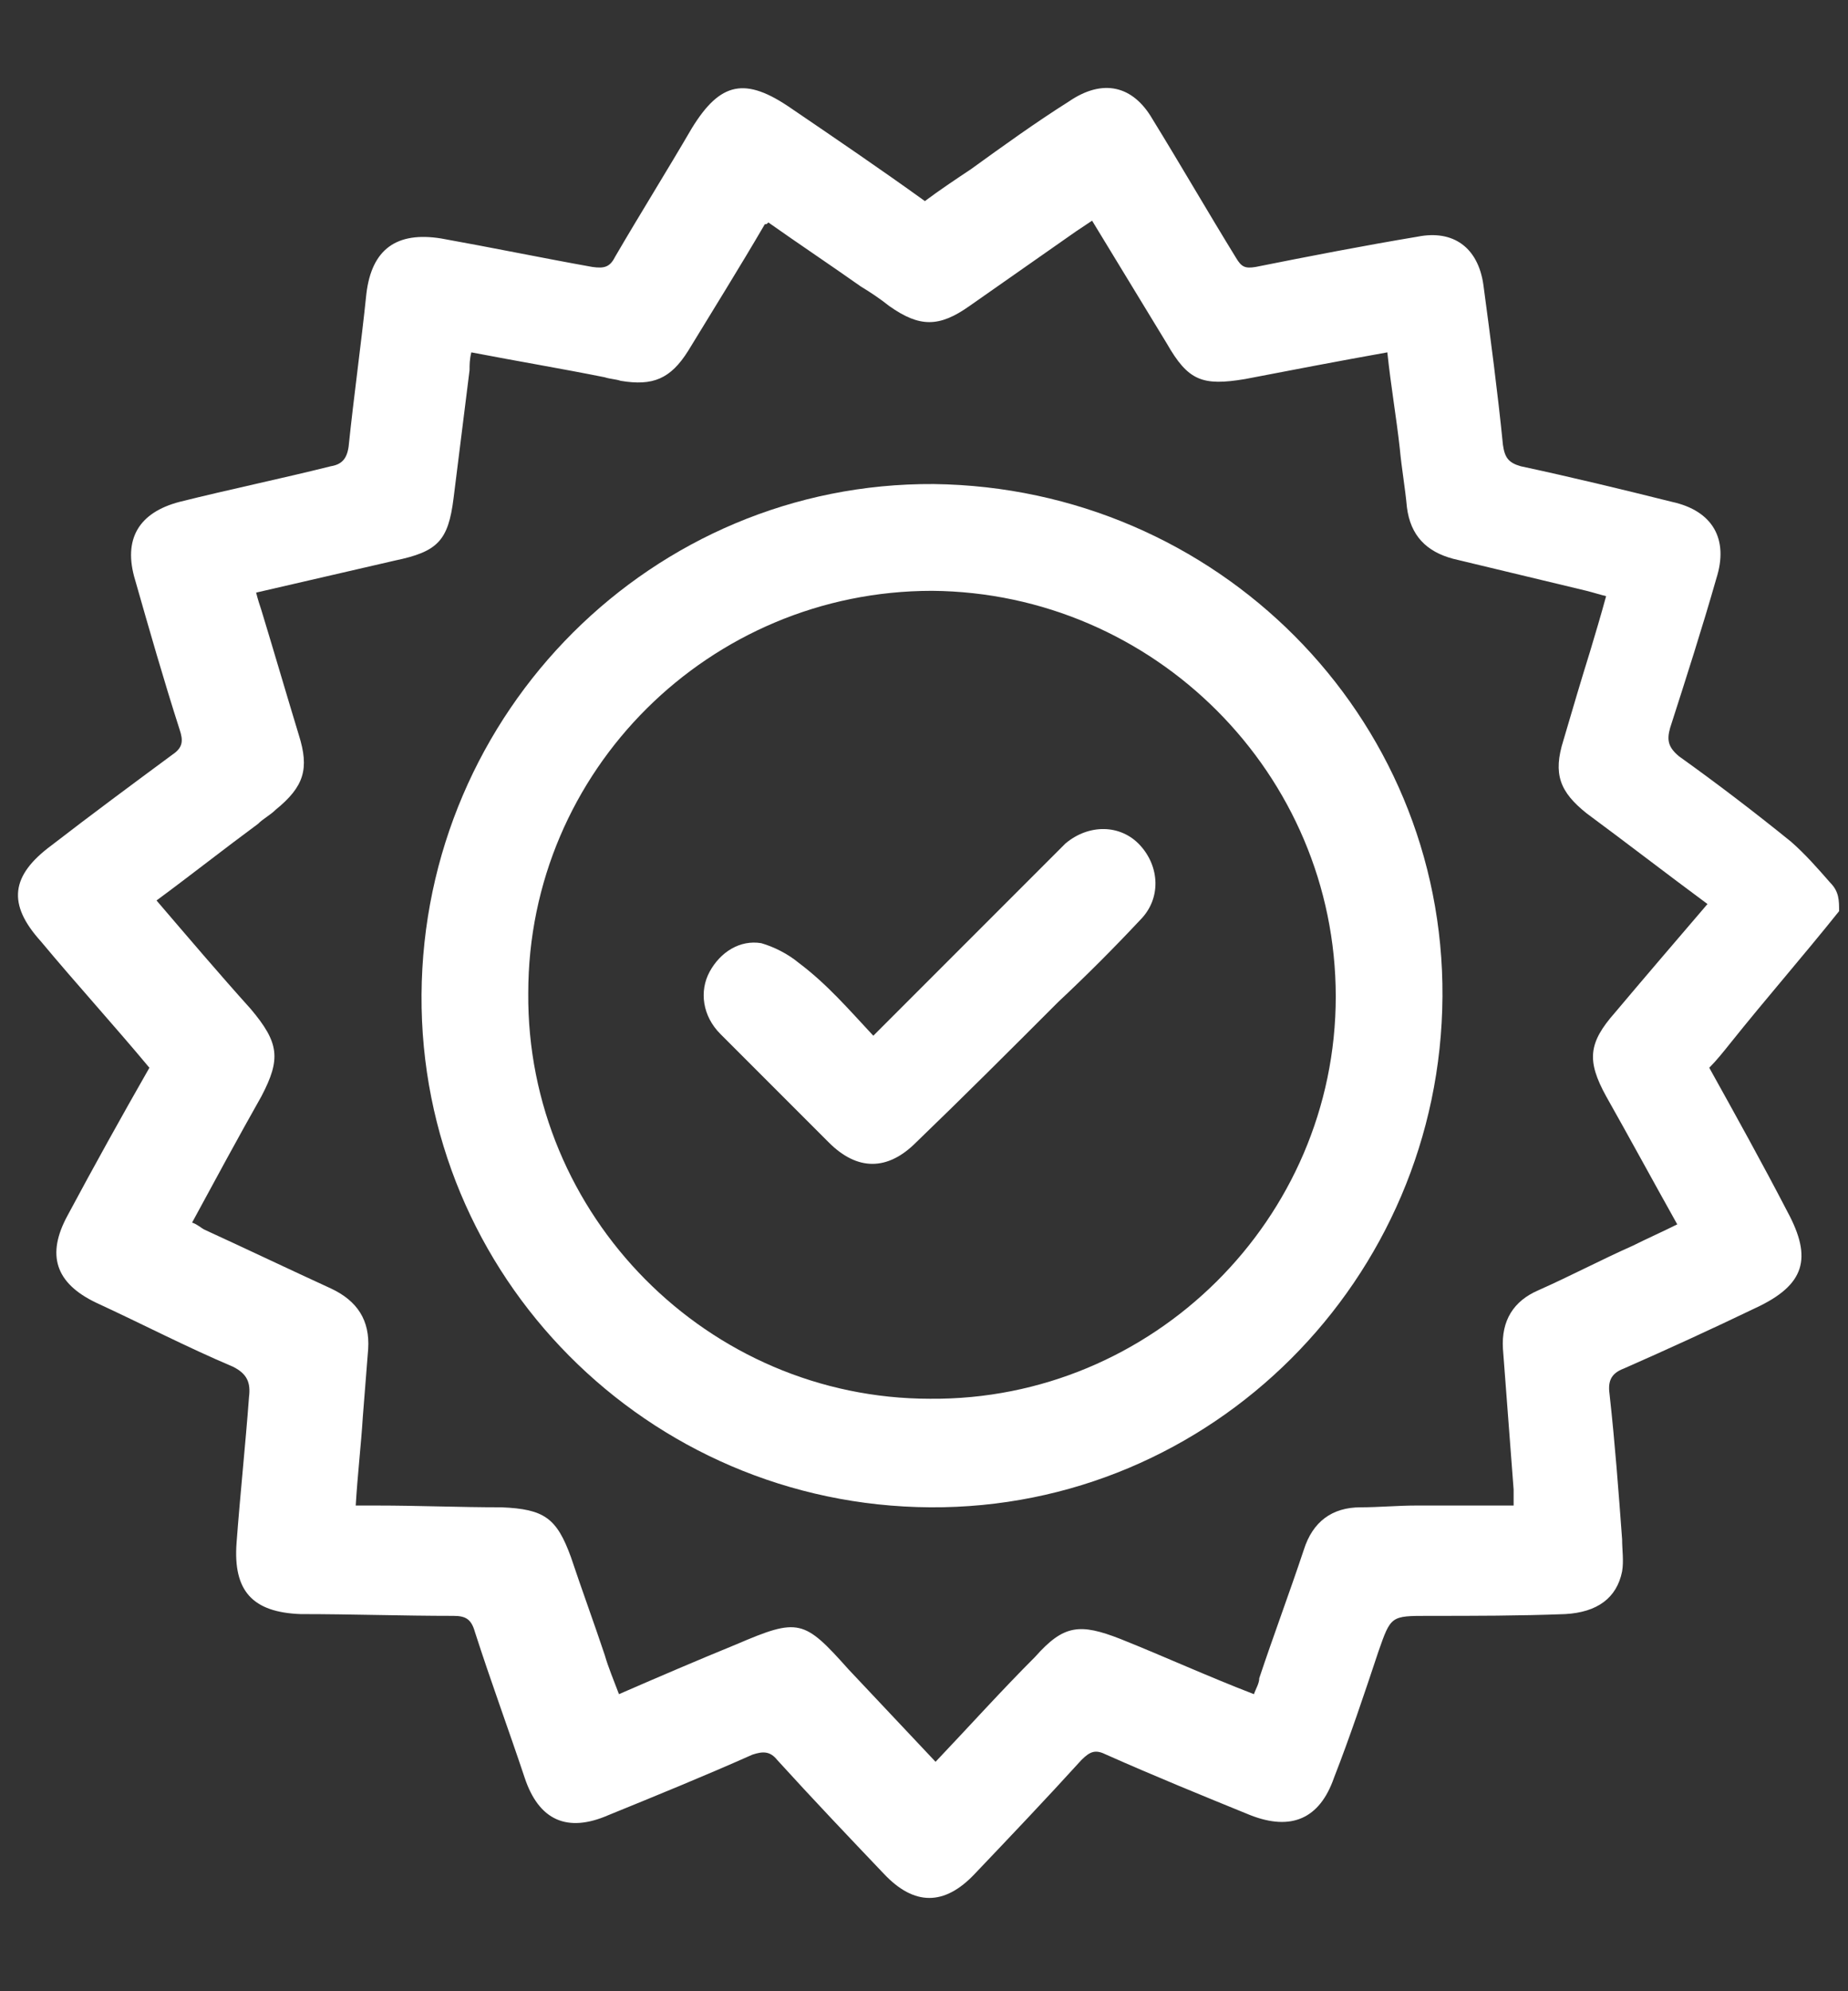 <?xml version="1.0" encoding="UTF-8"?>
<!-- Generator: Adobe Illustrator 25.1.0, SVG Export Plug-In . SVG Version: 6.00 Build 0)  -->
<svg xmlns="http://www.w3.org/2000/svg" xmlns:xlink="http://www.w3.org/1999/xlink" version="1.1" id="Ebene_1" x="0px" y="0px" viewBox="0 0 103.9 111.9" style="enable-background:new 0 0 103.9 111.9;" xml:space="preserve">
<rect x="0" y="0" width="103.9" height="111.9" fill="#333333" stroke="none"/>
<style type="text/css">
	.st0{fill:#FFFFFF;}
</style>
<g>
	<path class="st0" d="M103.4,51.2c-2,2.5-4.1,4.9-6.1,7.4c-0.4,0.5-0.8,1-1.2,1.4c1.5,2.7,3,5.4,4.4,8.1c1.4,2.6,1,4.1-1.8,5.4   c-2.5,1.2-4.9,2.3-7.4,3.4c-0.8,0.3-0.9,0.8-0.8,1.5c0.3,2.7,0.5,5.4,0.7,8.1c0,0.6,0.1,1.2,0,1.8c-0.3,1.5-1.4,2.3-3.2,2.4   c-2.6,0.1-5.1,0.1-7.7,0.1c-2.1,0-2.1,0-2.8,2c-0.8,2.4-1.6,4.8-2.5,7.1c-0.8,2.3-2.4,3-4.7,2.1c-2.7-1.1-5.4-2.2-8.1-3.4   c-0.6-0.3-0.9-0.2-1.4,0.3c-2,2.2-4,4.3-6,6.4c-1.7,1.8-3.4,1.8-5.1,0c-2-2.1-4-4.2-6-6.4c-0.4-0.5-0.8-0.5-1.4-0.3   c-2.7,1.2-5.4,2.3-8.1,3.4c-2.3,1-3.9,0.3-4.7-2.1c-0.9-2.7-1.9-5.4-2.8-8.2c-0.2-0.7-0.5-0.9-1.2-0.9c-2.9,0-5.7-0.1-8.6-0.1   c-2.7-0.1-3.8-1.3-3.6-4c0.2-2.7,0.5-5.5,0.7-8.2c0.1-0.8-0.1-1.3-0.9-1.7c-2.6-1.1-5.1-2.4-7.7-3.6c-2.3-1.1-2.8-2.7-1.6-4.9   c1.5-2.8,3-5.5,4.6-8.3c-2-2.4-4.1-4.7-6.1-7.1c-1.9-2.1-1.7-3.7,0.6-5.4c2.2-1.7,4.5-3.4,6.8-5.1c0.6-0.4,0.6-0.8,0.4-1.4   c-0.9-2.8-1.7-5.6-2.5-8.4c-0.7-2.3,0.2-3.8,2.5-4.4c2.8-0.7,5.7-1.3,8.5-2c0.6-0.1,0.9-0.4,1-1.1c0.3-2.9,0.7-5.7,1-8.6   c0.3-2.5,1.7-3.5,4.2-3.1c2.8,0.5,5.7,1.1,8.5,1.6c0.7,0.1,1,0,1.3-0.6c1.4-2.4,2.9-4.8,4.3-7.2c1.6-2.6,3-2.9,5.6-1.1   c2.5,1.7,5,3.4,7.5,5.2c0.8-0.6,1.7-1.2,2.6-1.8c1.8-1.3,3.6-2.6,5.5-3.8c1.9-1.3,3.6-0.9,4.7,1c1.6,2.6,3.1,5.2,4.7,7.8   c0.3,0.5,0.5,0.6,1.1,0.5c3-0.6,6.1-1.2,9.1-1.7c2-0.4,3.4,0.6,3.7,2.7c0.4,3,0.8,6,1.1,9c0.1,0.7,0.3,1,1,1.2   c2.8,0.6,5.7,1.3,8.5,2c2.3,0.5,3.2,2.1,2.5,4.3c-0.8,2.8-1.7,5.6-2.6,8.4c-0.2,0.7-0.1,1.1,0.5,1.6c2.1,1.5,4.2,3.1,6.3,4.8   c0.8,0.7,1.5,1.5,2.2,2.3C103.4,50.1,103.4,50.6,103.4,51.2z M96,50.8c-2.3-1.7-4.5-3.4-6.8-5.1c-1.5-1.2-1.9-2.2-1.3-4.1   c0.5-1.7,1-3.4,1.5-5c0.3-1,0.6-2,0.9-3.1c-0.4-0.1-0.7-0.2-1.1-0.3c-2.5-0.6-5-1.2-7.5-1.8c-1.5-0.4-2.4-1.3-2.6-2.9   c-0.1-1.1-0.3-2.2-0.4-3.3c-0.2-1.8-0.5-3.5-0.7-5.4c-2.8,0.5-5.4,1-8,1.5c-2.4,0.4-3.2,0.1-4.4-2c-1.4-2.3-2.8-4.6-4.2-6.9   c-0.3,0.2-0.6,0.4-0.9,0.6c-2,1.4-4,2.8-6,4.2c-1.7,1.2-2.8,1.2-4.5,0c-0.5-0.4-1.1-0.8-1.6-1.1c-1.7-1.2-3.5-2.4-5.2-3.6   c-0.1,0.1-0.1,0.1-0.2,0.1c-1.4,2.4-2.9,4.8-4.3,7.1c-1,1.6-2,2-3.8,1.7c-0.3-0.1-0.6-0.1-0.9-0.2c-2.5-0.5-4.9-0.9-7.5-1.4   c-0.1,0.4-0.1,0.7-0.1,1c-0.3,2.4-0.6,4.8-0.9,7.2c-0.3,2.4-0.9,3-3.3,3.5c-2.6,0.6-5.2,1.2-7.8,1.8c0.1,0.4,0.2,0.7,0.3,1   c0.7,2.3,1.4,4.7,2.1,7c0.6,1.9,0.3,2.9-1.3,4.2c-0.3,0.3-0.7,0.5-1,0.8c-1.9,1.4-3.8,2.9-5.7,4.3c1.8,2.1,3.5,4.1,5.3,6.1   c1.6,1.9,1.7,2.8,0.6,4.9c-1.3,2.3-2.6,4.7-3.9,7.1c0.3,0.1,0.5,0.3,0.7,0.4c2.4,1.1,4.7,2.2,7.1,3.3c1.5,0.7,2.2,1.8,2.1,3.4   c-0.1,1.3-0.2,2.5-0.3,3.8c-0.1,1.6-0.3,3.3-0.4,5c0.5,0,0.9,0,1.2,0c2.3,0,4.6,0.1,7,0.1c2.4,0.1,3.1,0.6,3.9,2.8   c0.6,1.8,1.3,3.7,1.9,5.5c0.2,0.7,0.5,1.4,0.8,2.2c2.3-1,4.4-1.9,6.6-2.8c3.5-1.5,3.8-1.4,6.3,1.4c1.6,1.7,3.2,3.4,4.9,5.2   c1.9-2,3.7-4,5.6-5.9c1.6-1.8,2.5-1.9,4.8-1c2.5,1,4.9,2.1,7.5,3.1c0.1-0.3,0.3-0.6,0.3-0.9c0.8-2.4,1.7-4.8,2.5-7.2   c0.5-1.6,1.6-2.4,3.2-2.4c1,0,2.1-0.1,3.1-0.1c1.8,0,3.6,0,5.5,0c0-0.4,0-0.7,0-0.9c-0.2-2.6-0.4-5.3-0.6-7.9   c-0.1-1.6,0.6-2.7,2-3.3c1.8-0.8,3.5-1.7,5.3-2.5c0.8-0.4,1.7-0.8,2.5-1.2c-1.4-2.5-2.7-4.9-4-7.2c-1.1-2-1-3,0.5-4.7   C92.4,55,94.2,52.9,96,50.8z"></path>
	<path class="st0" d="M81.1,56c-0.1,15.9-13,28.8-28.8,28.7c-15.9-0.1-28.7-13-28.6-28.8c0.1-15.9,13-28.8,28.8-28.7   C68.4,27.4,81.2,40.2,81.1,56z M75.1,56c0-12.5-10.2-22.7-22.7-22.8c-12.5,0-22.7,10.1-22.7,22.6c-0.1,12.5,10.1,22.8,22.6,22.8   C64.8,78.7,75.1,68.5,75.1,56z"></path>
	<path class="st0" d="M49.1,58.2c3.3-3.3,6.5-6.5,9.6-9.6c0.4-0.4,0.8-0.8,1.2-1.2c1.3-1.1,3.1-1.1,4.2,0.1c1.1,1.2,1.2,3,0,4.2   c-1.5,1.6-3,3.1-4.6,4.6c-2.7,2.7-5.3,5.3-8,7.9c-1.6,1.6-3.3,1.6-4.9,0c-2-2-4.1-4.1-6.1-6.1c-1-1-1.2-2.4-0.6-3.5   c0.6-1.1,1.7-1.8,2.9-1.6c0.7,0.2,1.5,0.6,2.1,1.1C46.5,55.3,47.7,56.7,49.1,58.2z"></path>
</g>
</svg>
